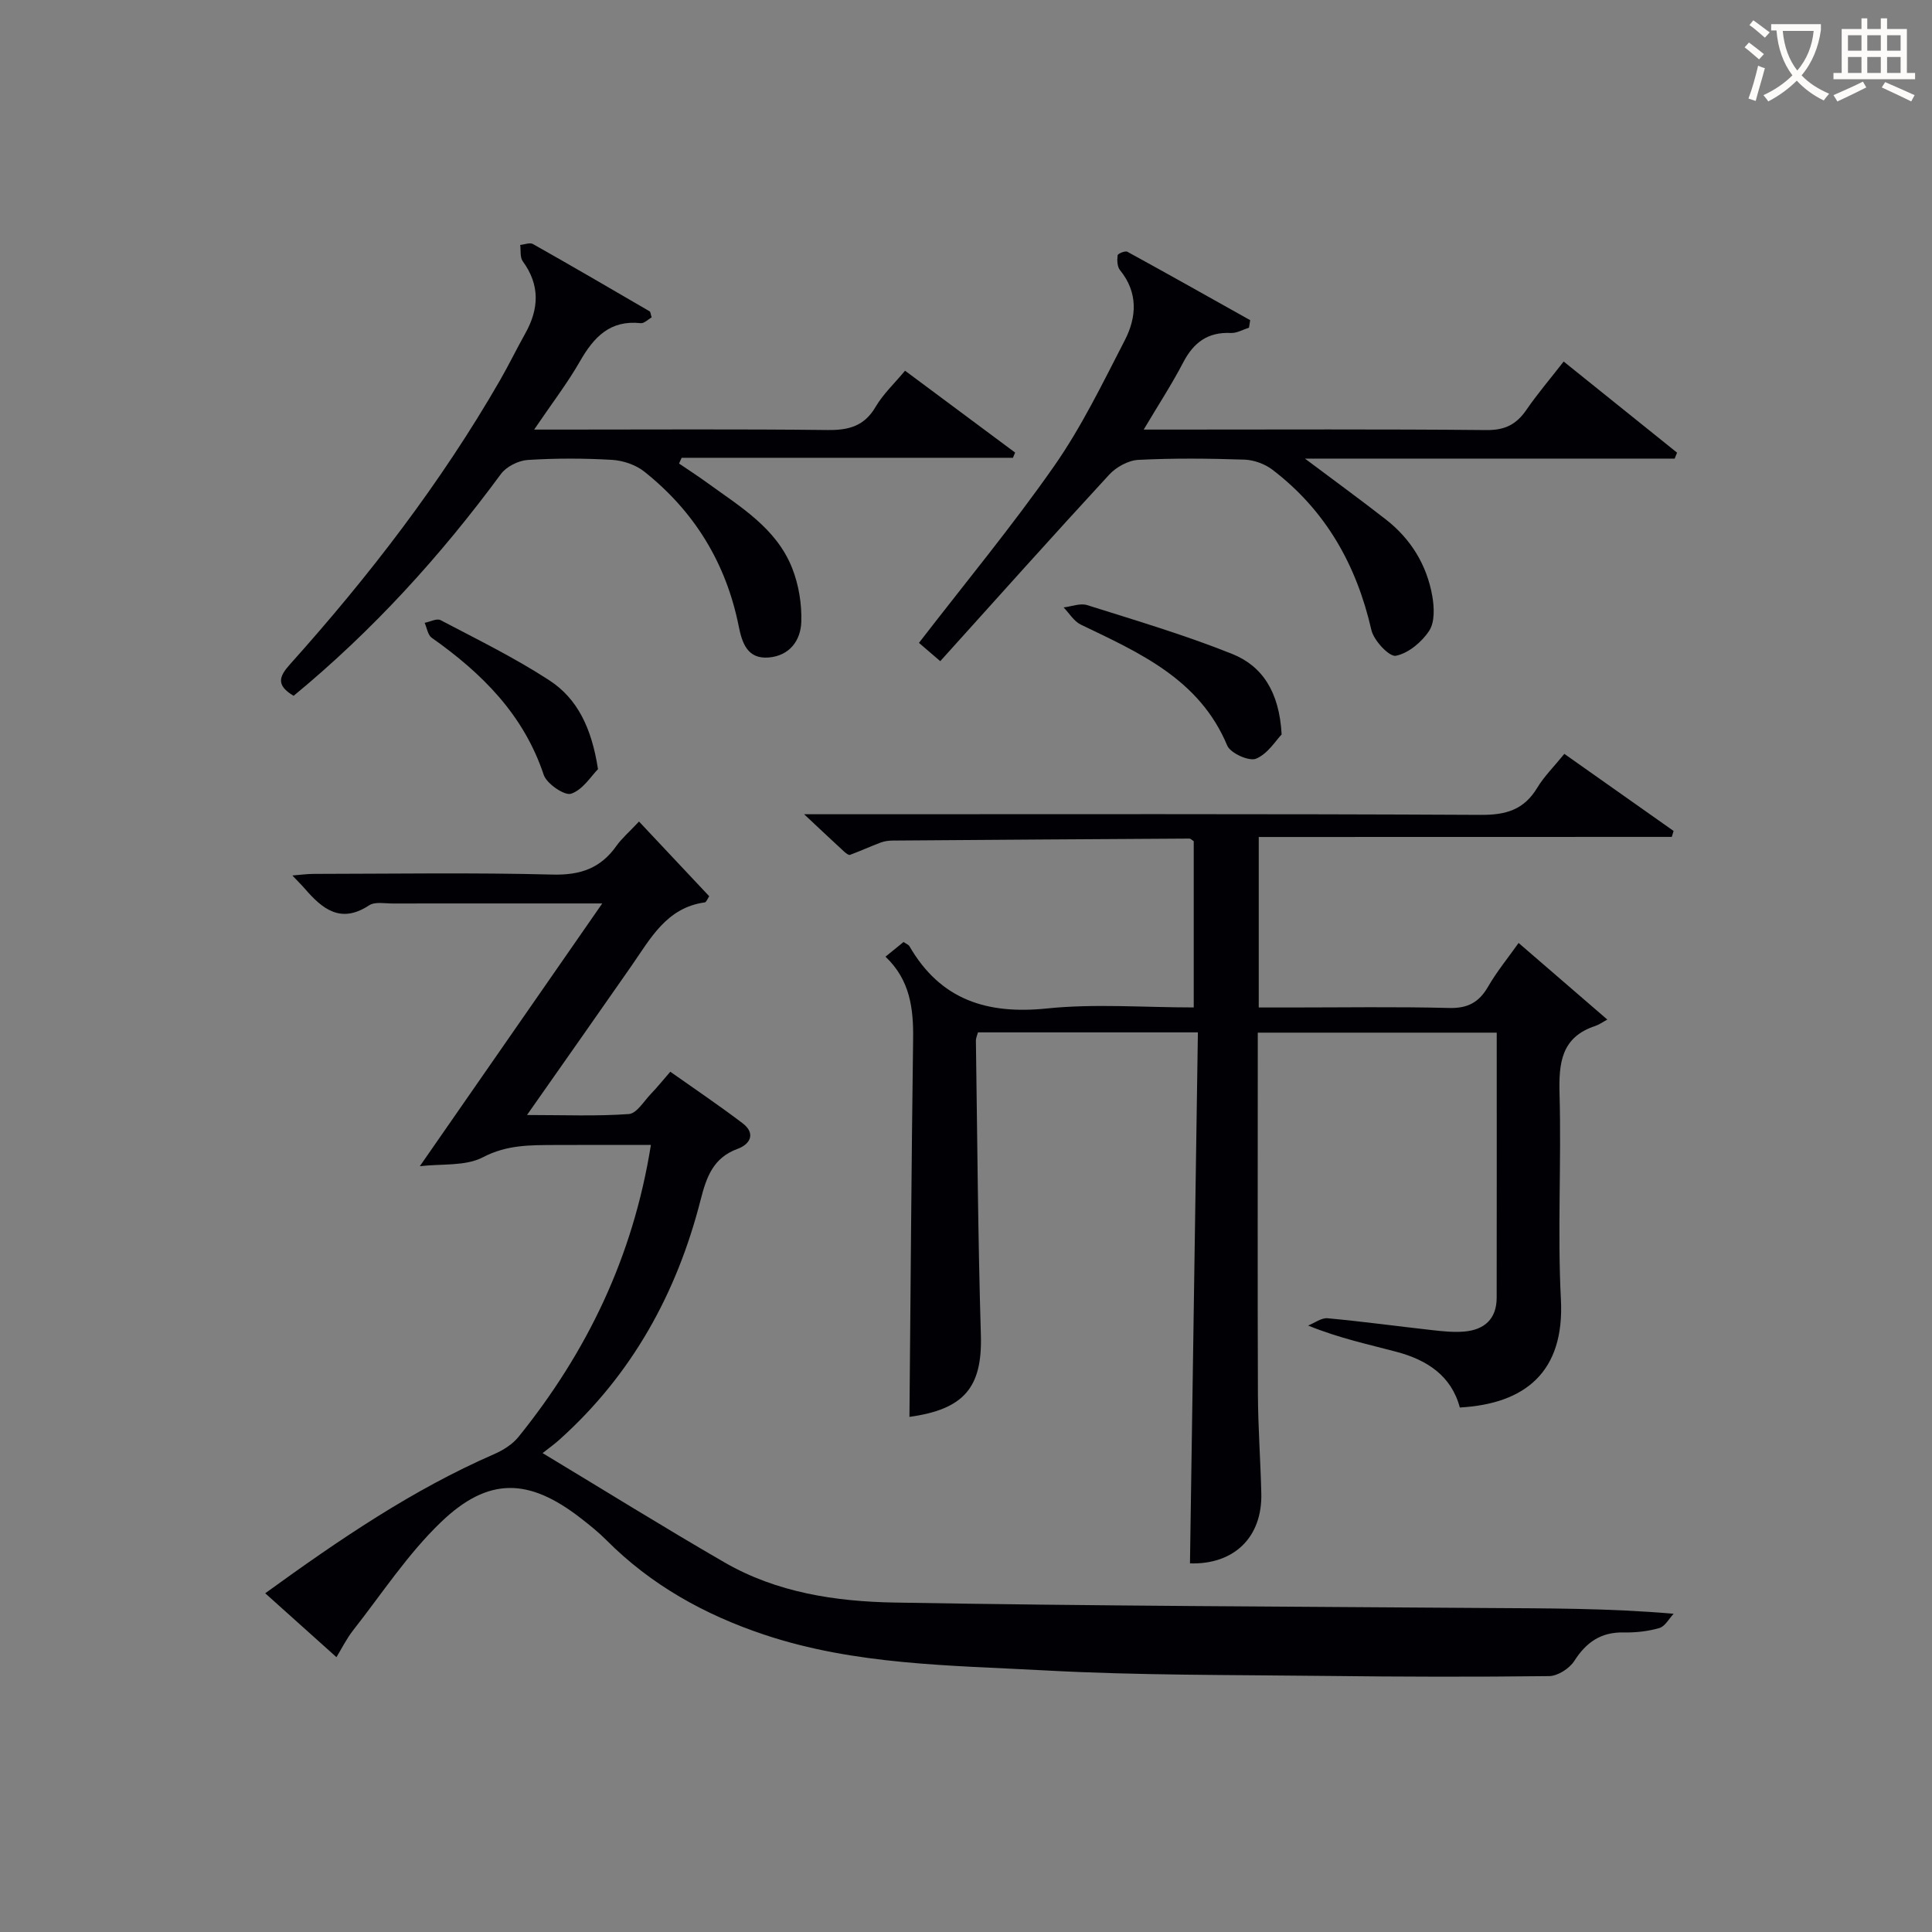 <svg enable-background="new 0 0 400 400" viewBox="0 0 400 400" xmlns="http://www.w3.org/2000/svg"><rect x="0" y="0" width="400" height="400" fill="#808080" stroke="none"/><g fill="#010105"><path d="m112.34 300.85c13.17 7.94 25.31 15.49 37.68 22.64 10.8 6.24 22.97 8.08 35.09 8.3 40.8.71 81.6.83 122.41 1.13 12.65.09 25.29.01 38.99 1.19-.97 1.03-1.78 2.62-2.96 2.96-2.36.68-4.92.96-7.39.91-4.69-.09-7.73 2.01-10.21 5.89-1 1.57-3.43 3.13-5.22 3.15-15.49.19-30.99.14-46.49-.04-19.31-.23-38.64-.09-57.91-1.14-19.51-1.06-39.25-1.09-58.14-7.41-12.33-4.13-23.41-10.28-32.65-19.57-1.64-1.65-3.47-3.11-5.31-4.54-10.7-8.31-19.09-8.63-28.93.82-6.88 6.6-12.22 14.8-18.16 22.36-1.42 1.81-2.45 3.92-3.48 5.6-4.85-4.35-9.6-8.61-14.75-13.23 15.46-11.2 30.52-21.45 47.38-28.8 1.87-.81 3.81-2.03 5.07-3.59 14.12-17.52 23.69-37.16 27.4-60.43-6.77 0-13.32-.03-19.86.01-5.08.03-9.93-.07-14.9 2.53-3.64 1.91-8.58 1.32-13.08 1.86 12.59-18.14 24.73-35.61 37.77-54.4-5.42 0-9.14 0-12.86 0-10.17 0-20.33-.01-30.5.01-1.66 0-3.71-.41-4.91.38-5.89 3.88-9.68.75-13.32-3.46-.65-.75-1.37-1.45-2.57-2.72 1.74-.14 3.06-.33 4.39-.33 16.5-.02 33-.29 49.49.14 5.74.15 9.93-1.3 13.2-5.92 1.12-1.58 2.64-2.87 4.69-5.06 5 5.32 9.74 10.37 14.54 15.47-.37.54-.6 1.22-.92 1.27-7.95 1.1-11.25 7.51-15.22 13.2-6.93 9.95-13.9 19.86-21.59 30.82 7.71 0 14.43.28 21.09-.2 1.63-.12 3.12-2.68 4.59-4.2 1.26-1.31 2.4-2.74 3.99-4.56 5.06 3.58 10.12 6.98 14.97 10.67 2.77 2.11 1.57 4.34-1.02 5.29-5.1 1.86-6.47 5.87-7.68 10.59-4.92 19.3-14.2 36.13-29.16 49.57-.98.9-2.06 1.66-3.55 2.84z"/><path d="m260.61 173.29v35.3h6.43c11 0 22-.18 32.99.1 3.85.1 6.18-1.16 8.06-4.41 1.81-3.13 4.13-5.96 6.32-9.05 6.01 5.19 11.79 10.18 18.37 15.86-1 .54-1.7 1.06-2.49 1.32-7.1 2.34-7.58 7.74-7.4 14.18.39 14.15-.45 28.35.28 42.48.77 14.96-7.37 21.58-20.93 22.34-1.75-6.58-6.79-9.83-13-11.5-5.89-1.58-11.87-2.81-18.41-5.47 1.35-.53 2.75-1.63 4.03-1.51 7.27.67 14.51 1.66 21.77 2.47 2.14.24 4.33.46 6.46.29 4.22-.34 6.78-2.6 6.78-7.03.03-18.15.01-36.3.01-54.86-16.36 0-32.56 0-49.47 0v5.46c0 23.16-.06 46.33.03 69.49.03 6.81.54 13.62.7 20.43.23 9.19-5.75 14.79-14.77 14.5.54-36.54 1.09-73.06 1.64-109.94-15.75 0-30.49 0-45.53 0-.15.57-.44 1.16-.43 1.76.3 20.31.42 40.62 1.03 60.92.32 10.83-3.47 15.37-14.79 16.93.24-25.96.41-52.05.76-78.14.09-6.35-.6-12.29-5.72-17.14 1.45-1.18 2.55-2.08 3.74-3.04.51.36 1.02.53 1.23.89 6.43 11.11 16.07 14.15 28.48 12.87 9.88-1.02 19.94-.21 30.37-.21 0-11.72 0-23.09 0-34.42-.36-.22-.63-.54-.9-.54-20.47.12-40.94.25-61.41.41-.82.01-1.69.11-2.45.39-2.16.81-4.26 1.78-6.42 2.57-.29.11-.88-.38-1.23-.7-2.4-2.21-4.77-4.44-8.26-7.71h7.17c44.33 0 88.65-.1 132.98.13 5.19.03 8.89-1.07 11.62-5.58 1.44-2.39 3.49-4.41 5.63-7.05 7.64 5.39 15.13 10.68 22.62 15.96-.12.41-.25.82-.37 1.23-28.36.02-56.7.02-85.52.02z"/><path d="m60.79 144.06c-3.67-2.18-3.03-3.98-.77-6.5 16.36-18.24 31.27-37.58 43.52-58.86 1.82-3.17 3.42-6.46 5.21-9.66 2.86-5.11 3.08-10.03-.52-14.95-.6-.82-.37-2.23-.53-3.37.89-.09 2-.56 2.63-.2 8.1 4.57 16.13 9.25 24.16 13.93.21.12.21.59.43 1.26-.73.4-1.55 1.28-2.28 1.2-6.32-.69-9.69 2.87-12.55 7.87-2.63 4.59-5.89 8.83-9.5 14.16h5.8c18.32 0 36.65-.12 54.97.09 4.37.05 7.58-.8 9.92-4.79 1.57-2.67 3.93-4.88 6.1-7.49 7.76 5.77 15.27 11.36 22.79 16.95-.15.36-.3.72-.45 1.08-22.86 0-45.73 0-68.59 0-.18.4-.36.79-.54 1.19 1.91 1.3 3.87 2.56 5.74 3.92 6.85 4.98 14.4 9.41 17.69 17.76 1.35 3.43 2 7.4 1.88 11.09-.12 3.86-2.41 7.03-6.77 7.39-4.45.36-5.51-3.13-6.18-6.45-2.62-13.09-9.17-23.79-19.57-32.05-1.77-1.4-4.37-2.28-6.65-2.42-5.81-.34-11.67-.35-17.48.02-1.93.13-4.41 1.37-5.54 2.91-12.47 16.93-26.51 32.4-42.92 45.92z"/><path d="m190.26 133.1c9.52-12.35 19.28-24.14 28.02-36.65 5.67-8.12 10.04-17.17 14.6-26.01 2.47-4.79 2.78-9.87-1-14.52-.58-.72-.62-2.06-.49-3.06.04-.35 1.57-.98 2.01-.74 8.52 4.66 16.97 9.43 25.44 14.17-.08.52-.17 1.03-.25 1.55-1.25.39-2.52 1.16-3.75 1.1-4.77-.23-7.72 1.97-9.87 6.1-2.35 4.52-5.15 8.8-8.18 13.9h5.52c21.82 0 43.65-.11 65.47.1 3.82.04 6.19-1.19 8.25-4.19 2.25-3.28 4.85-6.32 7.71-10 7.95 6.39 15.72 12.63 23.48 18.87-.17.41-.33.82-.5 1.23-25.14 0-50.27 0-76.54 0 6.27 4.7 11.58 8.57 16.75 12.6 5.18 4.04 8.47 9.41 9.61 15.85.41 2.34.54 5.4-.64 7.19-1.53 2.34-4.31 4.67-6.91 5.18-1.35.26-4.56-3.15-5.06-5.33-3.08-13.47-9.45-24.78-20.5-33.2-1.57-1.19-3.81-2.01-5.78-2.08-7.32-.24-14.67-.32-21.98.05-2.08.11-4.58 1.49-6.03 3.07-11.7 12.69-23.21 25.56-34.97 38.61-2.3-1.99-3.49-3.01-4.41-3.79z"/><path d="m265.35 152.06c-1.17 1.2-2.86 4.01-5.3 5.02-1.44.6-5.3-1.14-5.96-2.71-5.76-13.78-18.15-19.19-30.32-25.05-1.43-.69-2.39-2.35-3.56-3.56 1.63-.19 3.44-.93 4.87-.48 10.08 3.18 20.25 6.19 30.05 10.12 6.18 2.48 9.74 7.79 10.22 16.66z"/><path d="m123.81 159.25c-1.4 1.39-3.13 4.26-5.56 5.08-1.36.46-5.06-2.06-5.68-3.91-4.16-12.49-12.82-21.06-23.19-28.38-.81-.57-.99-2.04-1.46-3.09 1.11-.21 2.51-.97 3.29-.56 7.6 4 15.36 7.79 22.53 12.47 5.77 3.76 8.75 9.8 10.07 18.39z"/></g><path d="m362.1 8.8c1.1.8 2.1 1.6 3.1 2.4l-1 1.1c-1.3-1.1-2.3-2-3-2.5zm1.9 4.8c.5.2.9.4 1.4.5-.6 2.3-1.3 4.5-1.9 6.8l-1.5-.5c.8-2.1 1.4-4.3 2-6.8zm-1-9.4c1.3.9 2.4 1.8 3.4 2.5l-1 1.1c-1.4-1.2-2.4-2.1-3.2-2.6zm3.7 2.2v-1.4h10.3v1.2c-.5 3.6-1.8 6.8-4 9.4 1.5 1.6 3.4 2.8 5.7 3.8-.3.4-.7.8-1.1 1.4-2.3-1.1-4.1-2.5-5.6-4.1-1.6 1.6-3.6 3.1-5.9 4.3-.3-.5-.7-.9-1-1.3 2.4-1.1 4.4-2.5 6-4.1-1.9-2.5-3-5.6-3.3-9.3h-1.1zm8.8 0h-6.4c.3 3.3 1.3 6 3 8.2 2-2.3 3.1-5.1 3.4-8.2z" fill="#fcfbfa"/><path d="m385.3 3.8h1.3v2.2h2.8v-2.2h1.3v2.2h4.1v9.1h1.7v1.3h-16.9v-1.3h1.7v-9.1h4.1v-2.2zm.4 13.1.7 1.2c-1.8.9-3.8 1.9-6 2.9-.2-.4-.5-.8-.8-1.3 2.3-1 4.3-1.9 6.1-2.8zm-3.1-6.4h2.8v-3.2h-2.8zm0 4.6h2.8v-3.3h-2.8zm4-4.6h2.8v-3.2h-2.8zm0 4.6h2.8v-3.3h-2.8zm3.7 1.9c2.1.9 4.1 1.8 6.1 2.7l-.7 1.3c-2.2-1.1-4.2-2-6.1-2.9zm3.2-9.7h-2.8v3.2h2.8zm-2.8 7.8h2.8v-3.3h-2.8z" fill="#fcfbfa"/></svg>
